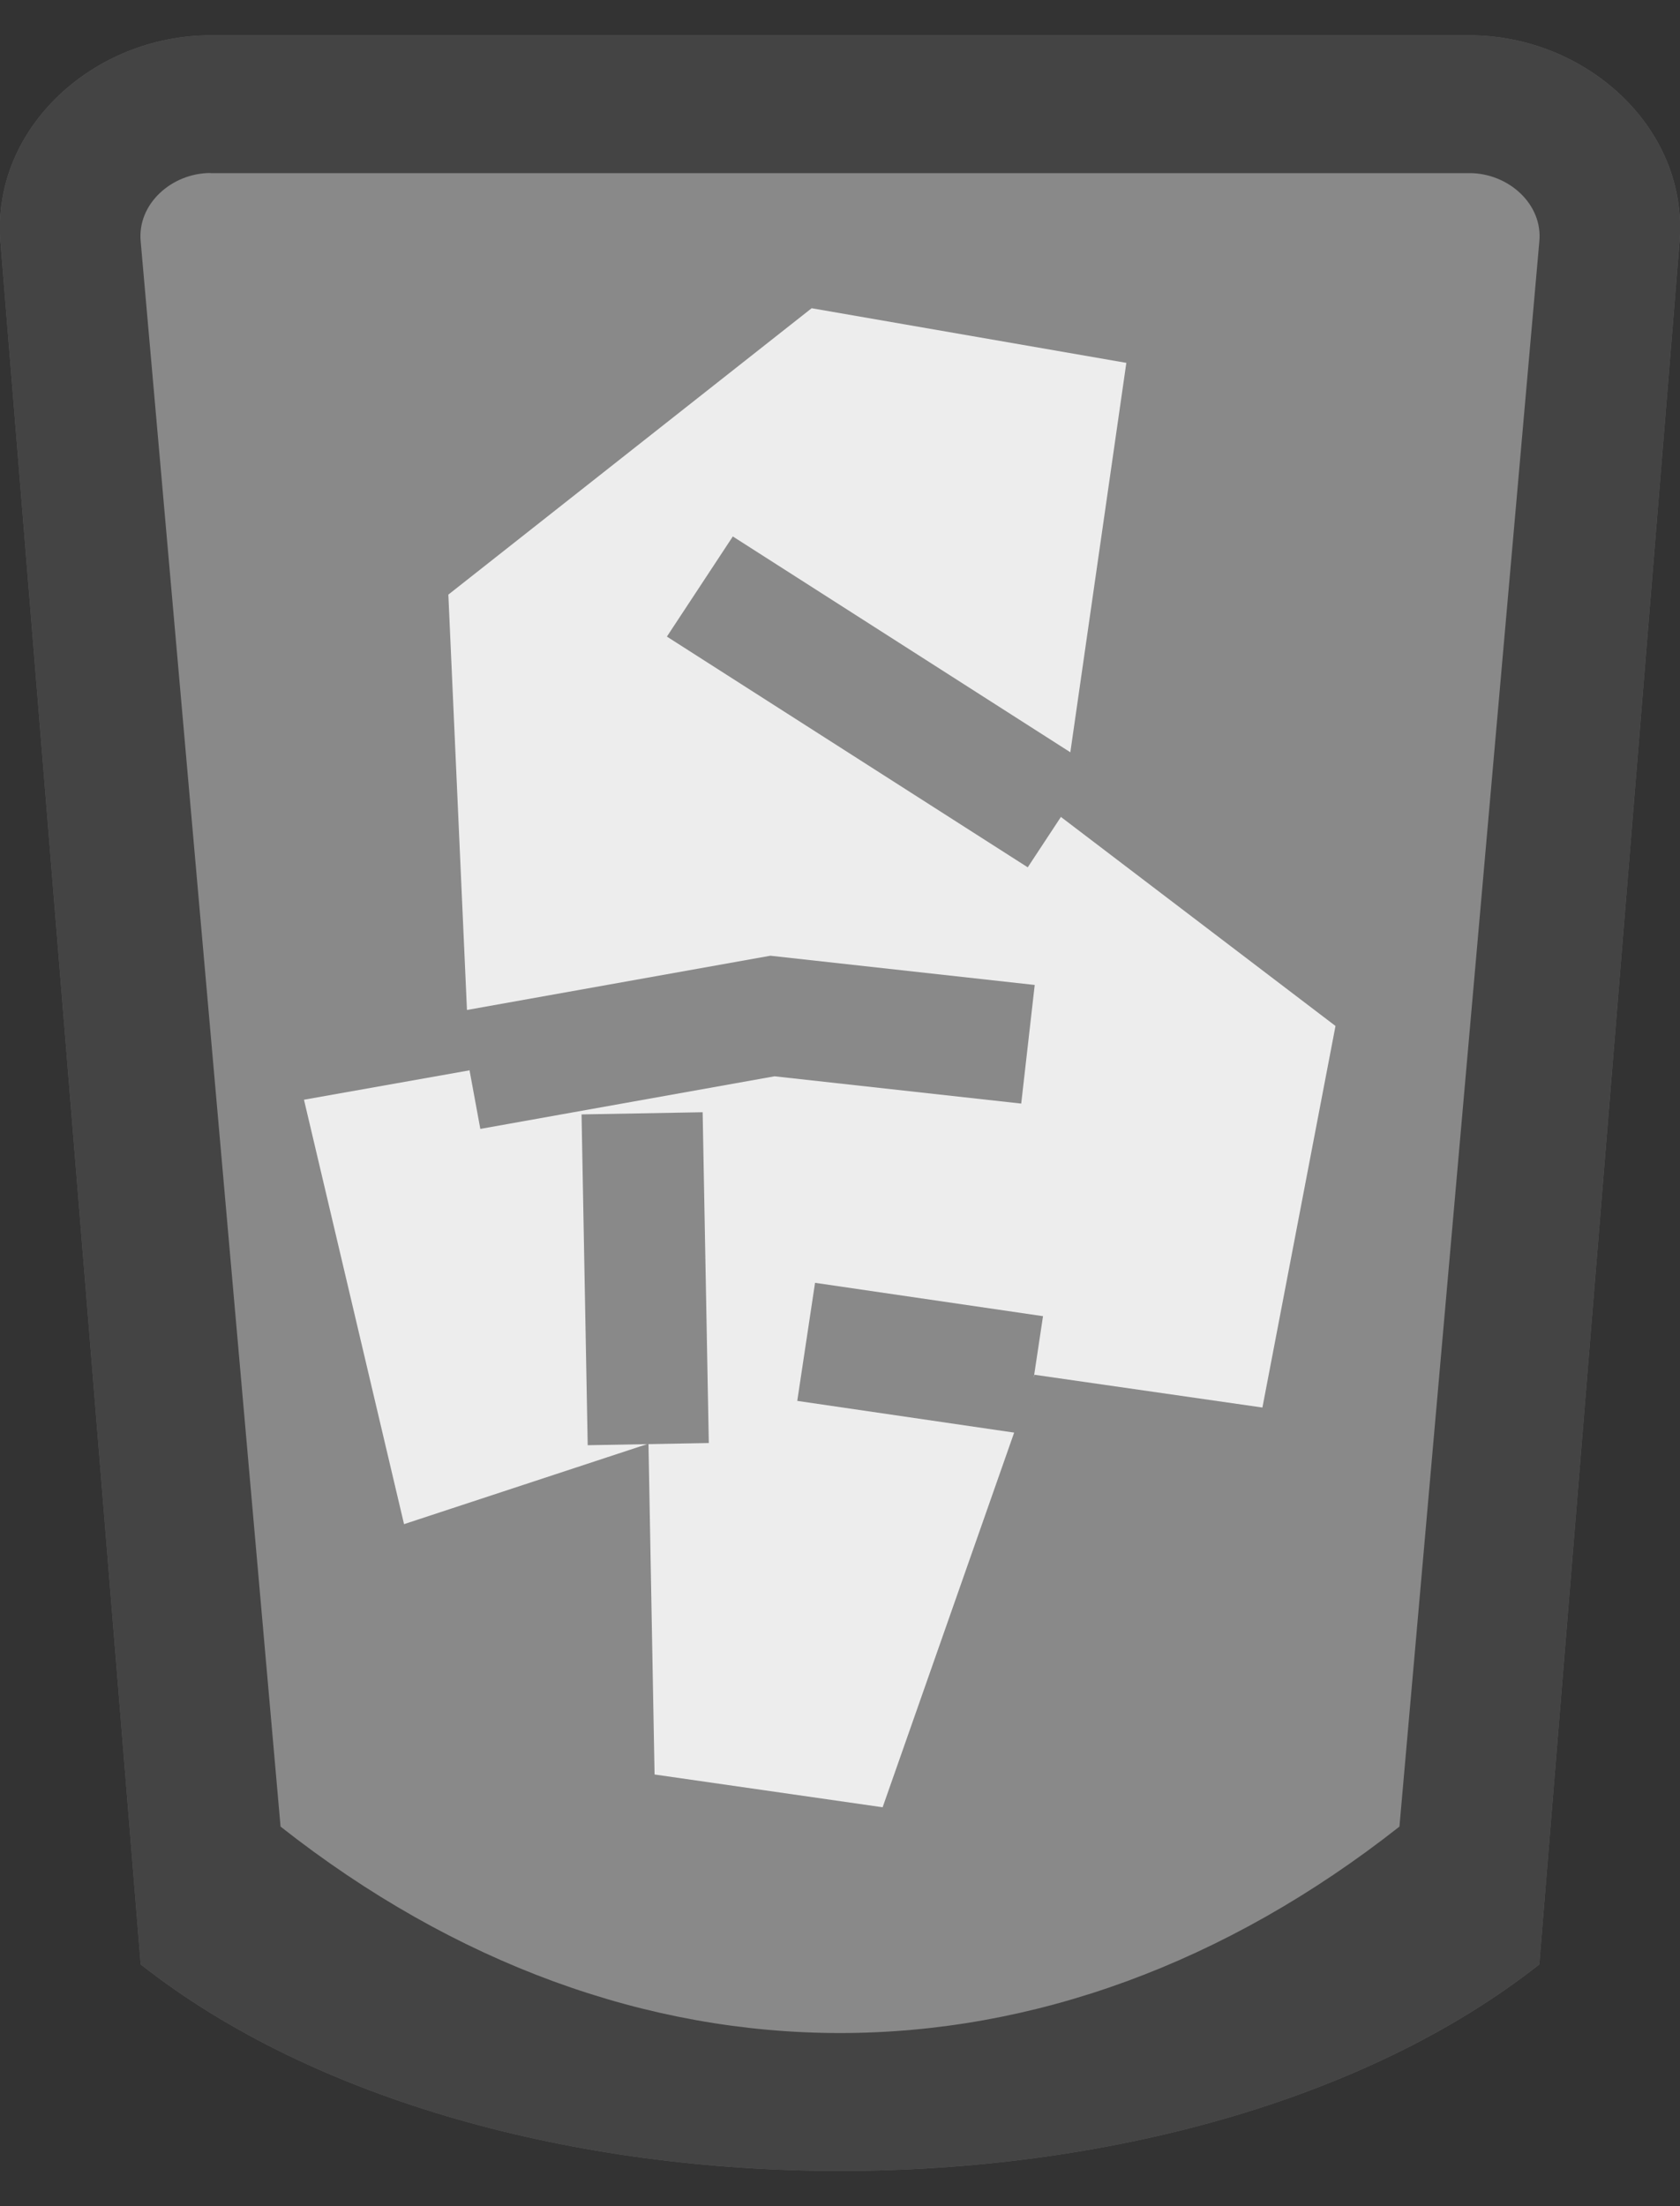 <svg xmlns="http://www.w3.org/2000/svg" width="16" height="21"><rect width="100%" height="100%" fill="#333333" stroke="none"/><path d="M2.004.336h11.992c1.106 0 2.086.879 2 1.965L14.66 18.699c-3.328 2.621-9.992 2.621-13.32 0L.004 2.301c-.086-1.086.894-1.965 2-1.965zm0 0" fill="#898989"/><path d="M2.004.336c-1.106 0-2.086.879-2 1.965L1.34 18.699c3.328 2.621 9.992 2.621 13.32 0l1.336-16.398c.086-1.086-.894-1.965-2-1.965zm0 1.312h11.992c.367 0 .7.293.664.653l-1.332 15.086c-3.328 2.62-7.328 2.62-10.656 0L1.34 2.3c-.035-.36.297-.653.664-.653zm0 0" fill-opacity=".5"/><path d="M6.176 13.742l-2.328.766-.953-4.04 1.578-.28L4.27 5.66l3.46-2.726 2.997.52-.622 4.323 2.614 1.989-.696 3.632-2.171-.312-1.446 4.117-2.172-.312zm0 0" fill="#ededed"/><path d="M4.635 10.222l-.044-2.4m-1.234-.313l2.166-.393 1.827.205m.234-1.647L5.004 4m2.39 5.722l-1.63-.242" transform="matrix(1.332 0 0 1.312 0 .335)" fill="none" stroke-width=".866" stroke="#898989"/></svg>
